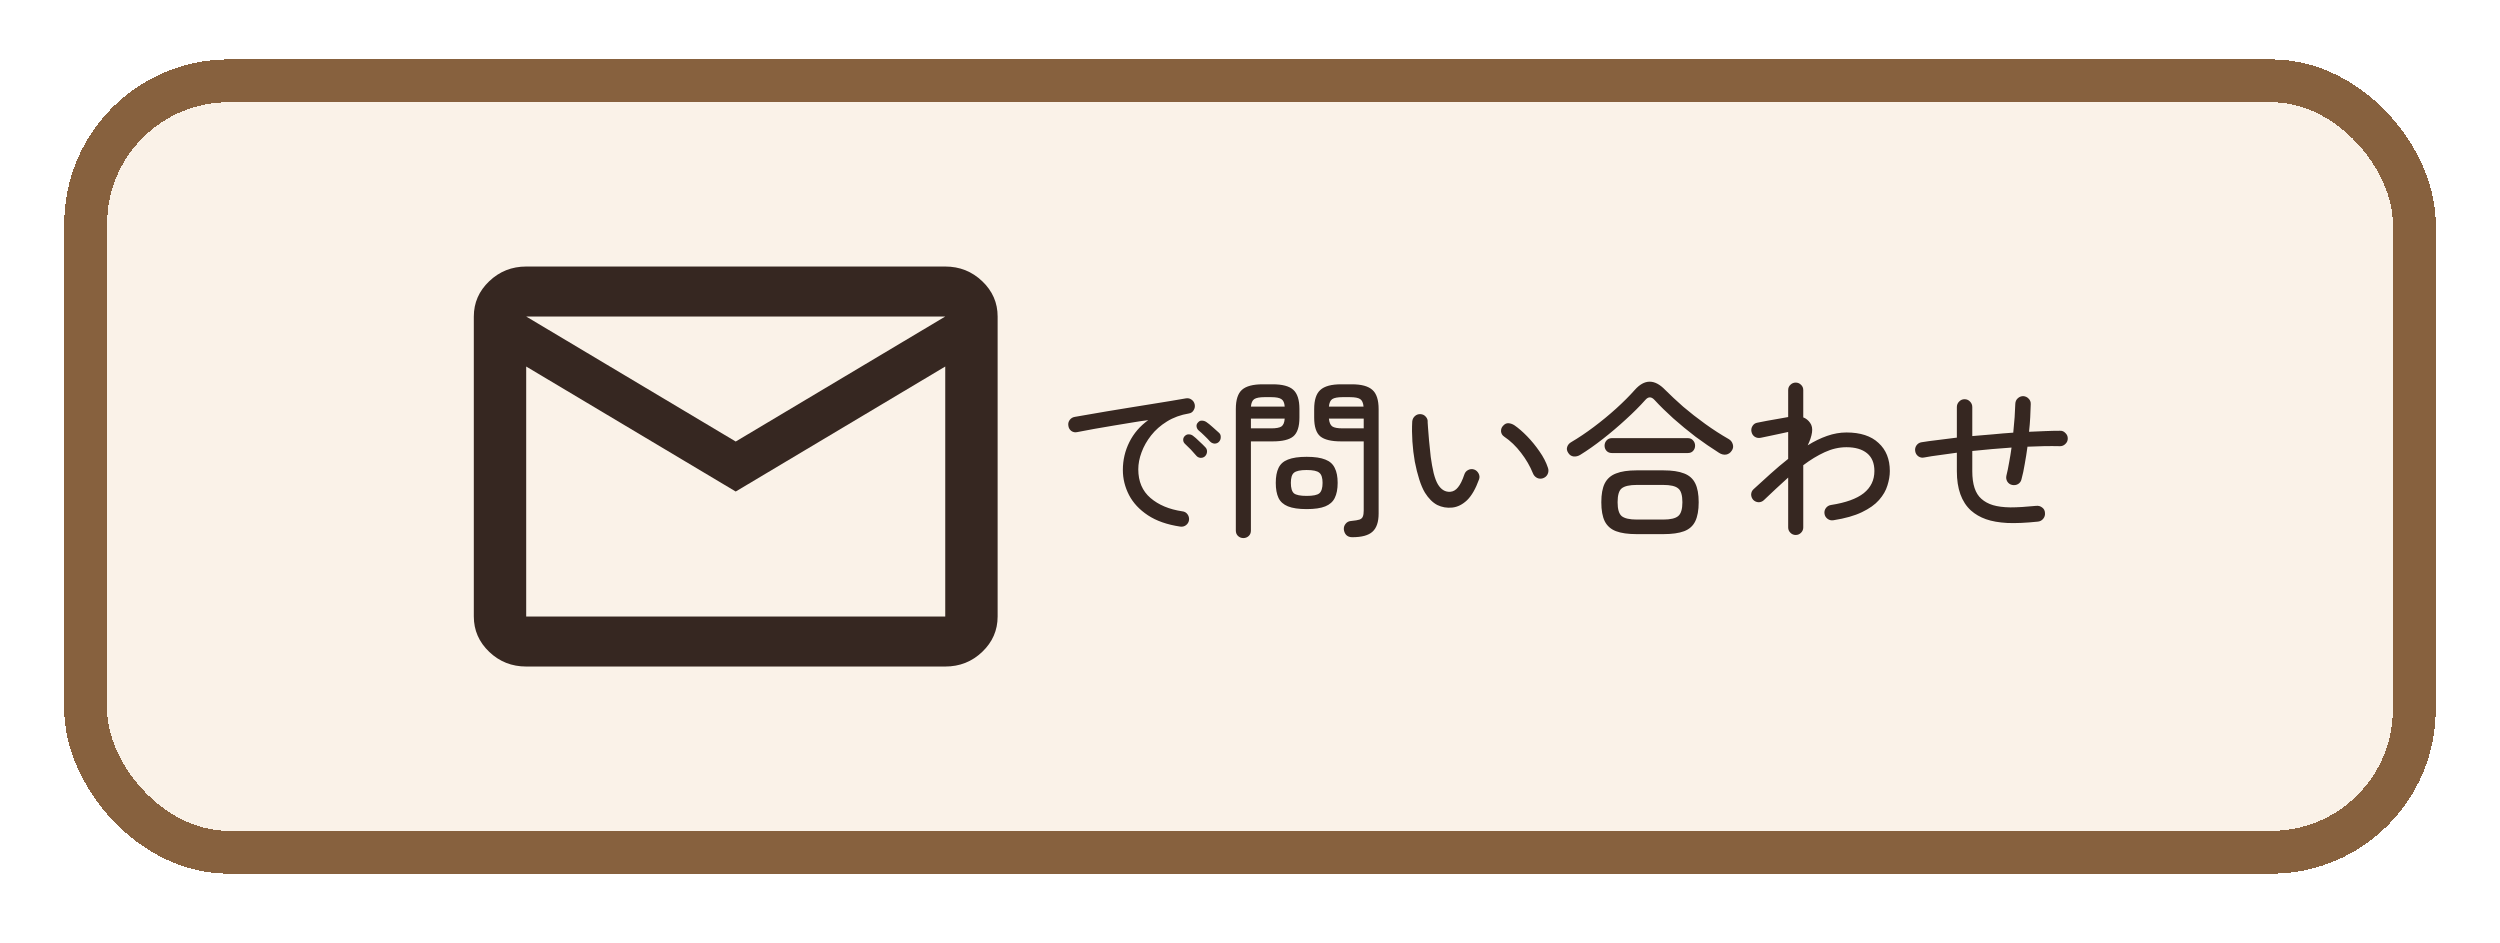 <svg width="175" height="66" viewBox="0 0 175 66" fill="none" xmlns="http://www.w3.org/2000/svg">
<g filter="url(#filter0_d_427_1382)">
<rect x="6" y="1.657" width="163" height="54" rx="10" fill="#FAF2E8" shape-rendering="crispEdges"/>
<rect x="6" y="1.657" width="163" height="54" rx="10" stroke="#87613E" stroke-width="3" shape-rendering="crispEdges"/>
<path d="M36.834 42.657C35.825 42.657 34.962 42.315 34.245 41.63C33.528 40.945 33.168 40.121 33.167 39.157V18.157C33.167 17.195 33.526 16.371 34.245 15.686C34.964 15.001 35.827 14.658 36.834 14.657H66.167C67.175 14.657 68.039 15 68.757 15.686C69.476 16.372 69.835 17.196 69.834 18.157V39.157C69.834 40.12 69.475 40.944 68.757 41.63C68.04 42.316 67.177 42.658 66.167 42.657H36.834ZM51.5 30.407L36.834 21.657V39.157H66.167V21.657L51.5 30.407ZM51.5 26.907L66.167 18.157H36.834L51.5 26.907ZM36.834 21.657V18.157V39.157V21.657Z" fill="#362721"/>
<path d="M82.608 32.861C81.696 32.725 80.944 32.461 80.352 32.069C79.76 31.677 79.32 31.205 79.032 30.653C78.744 30.093 78.6 29.509 78.6 28.901C78.6 28.205 78.752 27.553 79.056 26.945C79.36 26.337 79.8 25.825 80.376 25.409C80.048 25.449 79.672 25.505 79.248 25.577C78.832 25.641 78.396 25.713 77.94 25.793C77.492 25.865 77.048 25.941 76.608 26.021C76.168 26.101 75.764 26.177 75.396 26.249C75.252 26.281 75.116 26.253 74.988 26.165C74.868 26.069 74.8 25.945 74.784 25.793C74.76 25.649 74.792 25.517 74.88 25.397C74.968 25.277 75.088 25.205 75.24 25.181C75.456 25.141 75.756 25.089 76.14 25.025C76.532 24.953 76.972 24.877 77.46 24.797C77.956 24.717 78.468 24.633 78.996 24.545C79.532 24.457 80.052 24.373 80.556 24.293C81.068 24.205 81.536 24.129 81.96 24.065C82.392 23.993 82.744 23.933 83.016 23.885C83.16 23.861 83.288 23.889 83.4 23.969C83.52 24.049 83.596 24.161 83.628 24.305C83.66 24.449 83.636 24.585 83.556 24.713C83.484 24.841 83.376 24.917 83.232 24.941C82.648 25.037 82.132 25.225 81.684 25.505C81.244 25.777 80.876 26.101 80.58 26.477C80.284 26.853 80.06 27.249 79.908 27.665C79.756 28.073 79.68 28.469 79.68 28.853C79.68 29.701 79.964 30.369 80.532 30.857C81.1 31.345 81.844 31.657 82.764 31.793C82.916 31.809 83.036 31.877 83.124 31.997C83.212 32.117 83.248 32.253 83.232 32.405C83.208 32.557 83.136 32.677 83.016 32.765C82.896 32.853 82.76 32.885 82.608 32.861ZM85.332 26.921C85.252 27.009 85.148 27.053 85.02 27.053C84.9 27.045 84.796 26.997 84.708 26.909C84.588 26.773 84.456 26.637 84.312 26.501C84.176 26.365 84.04 26.241 83.904 26.129C83.824 26.057 83.776 25.969 83.76 25.865C83.744 25.753 83.776 25.657 83.856 25.577C83.936 25.481 84.028 25.437 84.132 25.445C84.244 25.445 84.348 25.477 84.444 25.541C84.564 25.621 84.708 25.737 84.876 25.889C85.052 26.041 85.204 26.177 85.332 26.297C85.42 26.377 85.46 26.481 85.452 26.609C85.452 26.729 85.412 26.833 85.332 26.921ZM84.348 27.941C84.26 28.021 84.152 28.057 84.024 28.049C83.904 28.033 83.808 27.981 83.736 27.893C83.496 27.605 83.236 27.333 82.956 27.077C82.876 27.005 82.832 26.917 82.824 26.813C82.816 26.701 82.852 26.605 82.932 26.525C83.02 26.437 83.116 26.397 83.22 26.405C83.332 26.405 83.432 26.441 83.52 26.513C83.64 26.601 83.78 26.725 83.94 26.885C84.108 27.037 84.252 27.177 84.372 27.305C84.46 27.393 84.5 27.501 84.492 27.629C84.484 27.749 84.436 27.853 84.348 27.941ZM94.656 33.605C94.48 33.605 94.34 33.553 94.236 33.449C94.14 33.345 94.084 33.213 94.068 33.053C94.06 32.901 94.104 32.769 94.2 32.657C94.296 32.537 94.432 32.473 94.608 32.465C94.864 32.441 95.052 32.409 95.172 32.369C95.292 32.321 95.368 32.249 95.4 32.153C95.44 32.057 95.46 31.917 95.46 31.733V26.897H93.876C93.196 26.897 92.712 26.781 92.424 26.549C92.136 26.309 91.992 25.869 91.992 25.229V24.641C91.992 24.001 92.136 23.553 92.424 23.297C92.712 23.033 93.196 22.901 93.876 22.901H94.632C95.304 22.901 95.784 23.033 96.072 23.297C96.36 23.553 96.504 24.001 96.504 24.641V31.949C96.504 32.541 96.36 32.965 96.072 33.221C95.792 33.477 95.32 33.605 94.656 33.605ZM87.036 33.665C86.892 33.665 86.768 33.617 86.664 33.521C86.56 33.425 86.508 33.297 86.508 33.137V24.629C86.508 23.989 86.652 23.541 86.94 23.285C87.228 23.029 87.712 22.901 88.392 22.901H89.088C89.768 22.901 90.248 23.029 90.528 23.285C90.816 23.541 90.96 23.989 90.96 24.629V25.229C90.96 25.869 90.816 26.309 90.528 26.549C90.248 26.781 89.768 26.897 89.088 26.897H87.564V33.137C87.564 33.297 87.512 33.425 87.408 33.521C87.304 33.617 87.18 33.665 87.036 33.665ZM91.464 31.637C90.912 31.637 90.476 31.573 90.156 31.445C89.844 31.317 89.624 31.121 89.496 30.857C89.368 30.585 89.304 30.233 89.304 29.801C89.304 29.369 89.368 29.021 89.496 28.757C89.624 28.485 89.844 28.289 90.156 28.169C90.476 28.041 90.912 27.977 91.464 27.977C92.024 27.977 92.46 28.041 92.772 28.169C93.084 28.289 93.304 28.485 93.432 28.757C93.568 29.021 93.636 29.369 93.636 29.801C93.636 30.233 93.568 30.585 93.432 30.857C93.304 31.121 93.084 31.317 92.772 31.445C92.46 31.573 92.024 31.637 91.464 31.637ZM91.464 30.713C91.912 30.713 92.208 30.653 92.352 30.533C92.504 30.405 92.58 30.161 92.58 29.801C92.58 29.449 92.504 29.213 92.352 29.093C92.208 28.965 91.912 28.901 91.464 28.901C91.024 28.901 90.728 28.965 90.576 29.093C90.432 29.213 90.36 29.449 90.36 29.801C90.36 30.161 90.432 30.405 90.576 30.533C90.728 30.653 91.024 30.713 91.464 30.713ZM93.972 25.985H95.46V25.301H93.024C93.048 25.573 93.128 25.757 93.264 25.853C93.4 25.941 93.636 25.985 93.972 25.985ZM87.564 25.985H88.992C89.328 25.985 89.564 25.941 89.7 25.853C89.836 25.757 89.912 25.573 89.928 25.301H87.564V25.985ZM93.024 24.461H95.448C95.424 24.197 95.344 24.021 95.208 23.933C95.072 23.845 94.836 23.801 94.5 23.801H93.972C93.644 23.801 93.408 23.845 93.264 23.933C93.128 24.021 93.048 24.197 93.024 24.461ZM87.564 24.461H89.928C89.912 24.197 89.832 24.021 89.688 23.933C89.552 23.845 89.32 23.801 88.992 23.801H88.512C88.184 23.801 87.948 23.845 87.804 23.933C87.668 24.021 87.588 24.197 87.564 24.461ZM101.664 31.529C101.288 31.569 100.936 31.509 100.608 31.349C100.288 31.181 100 30.893 99.744 30.485C99.6 30.245 99.468 29.937 99.348 29.561C99.228 29.185 99.124 28.769 99.036 28.313C98.956 27.857 98.9 27.389 98.868 26.909C98.836 26.429 98.832 25.961 98.856 25.505C98.872 25.353 98.932 25.229 99.036 25.133C99.148 25.029 99.28 24.981 99.432 24.989C99.584 24.997 99.708 25.057 99.804 25.169C99.908 25.281 99.952 25.413 99.936 25.565C99.936 25.565 99.944 25.685 99.96 25.925C99.976 26.157 100 26.457 100.032 26.825C100.064 27.193 100.104 27.581 100.152 27.989C100.208 28.397 100.276 28.773 100.356 29.117C100.444 29.461 100.544 29.725 100.656 29.909C100.88 30.277 101.168 30.449 101.52 30.425C101.728 30.409 101.908 30.305 102.06 30.113C102.22 29.921 102.368 29.621 102.504 29.213C102.552 29.069 102.64 28.965 102.768 28.901C102.904 28.829 103.044 28.817 103.188 28.865C103.324 28.913 103.428 29.005 103.5 29.141C103.572 29.277 103.584 29.413 103.536 29.549C103.296 30.213 103.016 30.701 102.696 31.013C102.376 31.317 102.032 31.489 101.664 31.529ZM108.012 29.477C107.868 29.525 107.728 29.517 107.592 29.453C107.456 29.381 107.36 29.273 107.304 29.129C107.104 28.633 106.828 28.157 106.476 27.701C106.124 27.237 105.728 26.857 105.288 26.561C105.16 26.473 105.088 26.353 105.072 26.201C105.064 26.041 105.112 25.909 105.216 25.805C105.328 25.677 105.452 25.617 105.588 25.625C105.732 25.633 105.872 25.681 106.008 25.769C106.288 25.961 106.584 26.217 106.896 26.537C107.208 26.857 107.496 27.209 107.76 27.593C108.032 27.977 108.232 28.365 108.36 28.757C108.408 28.901 108.4 29.045 108.336 29.189C108.272 29.325 108.164 29.421 108.012 29.477ZM114.564 33.389C113.964 33.389 113.484 33.321 113.124 33.185C112.764 33.049 112.5 32.817 112.332 32.489C112.172 32.161 112.092 31.717 112.092 31.157C112.092 30.597 112.172 30.157 112.332 29.837C112.5 29.509 112.764 29.277 113.124 29.141C113.484 28.997 113.964 28.925 114.564 28.925H116.436C117.044 28.925 117.528 28.997 117.888 29.141C118.248 29.277 118.508 29.509 118.668 29.837C118.828 30.157 118.908 30.597 118.908 31.157C118.908 31.717 118.828 32.161 118.668 32.489C118.508 32.817 118.248 33.049 117.888 33.185C117.528 33.321 117.044 33.389 116.436 33.389H114.564ZM110.628 27.833C110.476 27.929 110.316 27.969 110.148 27.953C109.988 27.929 109.864 27.845 109.776 27.701C109.68 27.557 109.656 27.417 109.704 27.281C109.752 27.137 109.848 27.025 109.992 26.945C110.496 26.649 111.02 26.297 111.564 25.889C112.108 25.481 112.628 25.053 113.124 24.605C113.628 24.149 114.064 23.713 114.432 23.297C115.112 22.529 115.82 22.525 116.556 23.285C116.932 23.661 117.356 24.057 117.828 24.473C118.308 24.881 118.82 25.281 119.364 25.673C119.908 26.065 120.46 26.421 121.02 26.741C121.156 26.821 121.248 26.941 121.296 27.101C121.344 27.261 121.32 27.409 121.224 27.545C121.128 27.697 120.996 27.789 120.828 27.821C120.66 27.845 120.496 27.805 120.336 27.701C119.792 27.357 119.244 26.981 118.692 26.573C118.148 26.157 117.628 25.729 117.132 25.289C116.644 24.849 116.208 24.421 115.824 24.005C115.6 23.757 115.384 23.753 115.176 23.993C114.784 24.433 114.328 24.889 113.808 25.361C113.296 25.833 112.764 26.285 112.212 26.717C111.66 27.149 111.132 27.521 110.628 27.833ZM114.576 32.369H116.424C116.928 32.369 117.276 32.289 117.468 32.129C117.668 31.969 117.768 31.645 117.768 31.157C117.768 30.661 117.668 30.337 117.468 30.185C117.276 30.025 116.928 29.945 116.424 29.945H114.576C114.072 29.945 113.72 30.025 113.52 30.185C113.328 30.337 113.232 30.661 113.232 31.157C113.232 31.645 113.328 31.969 113.52 32.129C113.72 32.289 114.072 32.369 114.576 32.369ZM112.836 27.713C112.684 27.713 112.56 27.665 112.464 27.569C112.368 27.465 112.32 27.341 112.32 27.197C112.32 27.053 112.368 26.929 112.464 26.825C112.56 26.721 112.684 26.669 112.836 26.669H118.14C118.3 26.669 118.424 26.721 118.512 26.825C118.608 26.929 118.656 27.053 118.656 27.197C118.656 27.341 118.608 27.465 118.512 27.569C118.424 27.665 118.3 27.713 118.14 27.713H112.836ZM125.7 33.449C125.556 33.449 125.432 33.397 125.328 33.293C125.224 33.189 125.172 33.065 125.172 32.921V29.429C124.892 29.677 124.608 29.937 124.32 30.209C124.04 30.473 123.756 30.741 123.468 31.013C123.364 31.109 123.24 31.157 123.096 31.157C122.952 31.149 122.828 31.093 122.724 30.989C122.628 30.877 122.58 30.749 122.58 30.605C122.588 30.461 122.644 30.341 122.748 30.245C123.14 29.885 123.536 29.525 123.936 29.165C124.344 28.797 124.756 28.449 125.172 28.121V26.237C125.012 26.269 124.808 26.313 124.56 26.369C124.312 26.425 124.068 26.477 123.828 26.525C123.596 26.573 123.404 26.613 123.252 26.645C123.1 26.677 122.96 26.653 122.832 26.573C122.712 26.493 122.636 26.377 122.604 26.225C122.572 26.081 122.596 25.945 122.676 25.817C122.756 25.689 122.868 25.613 123.012 25.589C123.196 25.549 123.42 25.505 123.684 25.457C123.956 25.409 124.228 25.361 124.5 25.313C124.772 25.265 124.996 25.225 125.172 25.193V23.309C125.172 23.157 125.224 23.033 125.328 22.937C125.432 22.833 125.556 22.781 125.7 22.781C125.844 22.781 125.968 22.833 126.072 22.937C126.176 23.033 126.228 23.157 126.228 23.309V25.217C126.42 25.289 126.58 25.417 126.708 25.601C126.836 25.777 126.88 26.001 126.84 26.273C126.8 26.545 126.7 26.845 126.54 27.173C126.988 26.893 127.44 26.673 127.896 26.513C128.352 26.353 128.804 26.273 129.252 26.273C130.228 26.273 130.976 26.517 131.496 27.005C132.024 27.485 132.288 28.141 132.288 28.973C132.288 29.293 132.232 29.629 132.12 29.981C132.016 30.333 131.82 30.673 131.532 31.001C131.252 31.321 130.852 31.605 130.332 31.853C129.82 32.101 129.156 32.289 128.34 32.417C128.188 32.441 128.052 32.409 127.932 32.321C127.812 32.233 127.74 32.117 127.716 31.973C127.692 31.821 127.724 31.685 127.812 31.565C127.9 31.445 128.02 31.373 128.172 31.349C129.204 31.189 129.968 30.913 130.464 30.521C130.96 30.121 131.208 29.605 131.208 28.973C131.208 28.421 131.036 28.005 130.692 27.725C130.348 27.445 129.868 27.305 129.252 27.305C128.74 27.305 128.232 27.421 127.728 27.653C127.224 27.885 126.724 28.189 126.228 28.565V32.921C126.228 33.065 126.176 33.189 126.072 33.293C125.968 33.397 125.844 33.449 125.7 33.449ZM142.656 32.513C141.824 32.601 141.112 32.633 140.52 32.609C139.928 32.577 139.428 32.489 139.02 32.345C138.612 32.201 138.26 31.997 137.964 31.733C137.308 31.133 136.98 30.217 136.98 28.985V27.689C136.564 27.745 136.16 27.801 135.768 27.857C135.384 27.905 135.024 27.961 134.688 28.025C134.544 28.057 134.408 28.029 134.28 27.941C134.16 27.853 134.088 27.733 134.064 27.581C134.04 27.437 134.068 27.305 134.148 27.185C134.236 27.057 134.356 26.981 134.508 26.957C134.852 26.901 135.232 26.849 135.648 26.801C136.072 26.745 136.516 26.689 136.98 26.633V24.497C136.98 24.345 137.032 24.217 137.136 24.113C137.24 24.001 137.368 23.945 137.52 23.945C137.672 23.945 137.8 24.001 137.904 24.113C138.008 24.217 138.06 24.345 138.06 24.497V26.525C138.532 26.485 139.008 26.445 139.488 26.405C139.968 26.357 140.448 26.317 140.928 26.285C140.968 25.909 141 25.549 141.024 25.205C141.048 24.853 141.064 24.537 141.072 24.257C141.08 24.105 141.136 23.981 141.24 23.885C141.352 23.781 141.48 23.729 141.624 23.729C141.776 23.737 141.904 23.797 142.008 23.909C142.112 24.013 142.16 24.141 142.152 24.293C142.144 24.565 142.132 24.869 142.116 25.205C142.1 25.533 142.072 25.873 142.032 26.225C142.416 26.209 142.788 26.193 143.148 26.177C143.516 26.161 143.864 26.153 144.192 26.153C144.344 26.145 144.472 26.197 144.576 26.309C144.688 26.413 144.744 26.541 144.744 26.693C144.744 26.845 144.688 26.973 144.576 27.077C144.472 27.181 144.348 27.233 144.204 27.233C143.492 27.217 142.732 27.229 141.924 27.269C141.868 27.685 141.804 28.089 141.732 28.481C141.668 28.873 141.592 29.229 141.504 29.549C141.472 29.693 141.392 29.805 141.264 29.885C141.136 29.957 140.996 29.977 140.844 29.945C140.7 29.913 140.588 29.833 140.508 29.705C140.436 29.577 140.416 29.441 140.448 29.297C140.52 29.009 140.584 28.697 140.64 28.361C140.704 28.025 140.76 27.681 140.808 27.329C140.352 27.361 139.892 27.397 139.428 27.437C138.964 27.477 138.508 27.521 138.06 27.569V28.985C138.06 29.905 138.272 30.549 138.696 30.917C138.92 31.117 139.192 31.265 139.512 31.361C139.832 31.457 140.236 31.509 140.724 31.517C141.212 31.517 141.816 31.481 142.536 31.409C142.696 31.393 142.836 31.433 142.956 31.529C143.076 31.617 143.14 31.741 143.148 31.901C143.164 32.053 143.124 32.189 143.028 32.309C142.932 32.429 142.808 32.497 142.656 32.513Z" fill="#362721"/>
</g>
<defs>
<filter id="filter0_d_427_1382" x="0.5" y="0.157" width="174" height="65" filterUnits="userSpaceOnUse" color-interpolation-filters="sRGB">
<feFlood flood-opacity="0" result="BackgroundImageFix"/>
<feColorMatrix in="SourceAlpha" type="matrix" values="0 0 0 0 0 0 0 0 0 0 0 0 0 0 0 0 0 0 127 0" result="hardAlpha"/>
<feOffset dy="4"/>
<feGaussianBlur stdDeviation="2"/>
<feComposite in2="hardAlpha" operator="out"/>
<feColorMatrix type="matrix" values="0 0 0 0 0 0 0 0 0 0 0 0 0 0 0 0 0 0 0.25 0"/>
<feBlend mode="normal" in2="BackgroundImageFix" result="effect1_dropShadow_427_1382"/>
<feBlend mode="normal" in="SourceGraphic" in2="effect1_dropShadow_427_1382" result="shape"/>
</filter>
</defs>
</svg>
